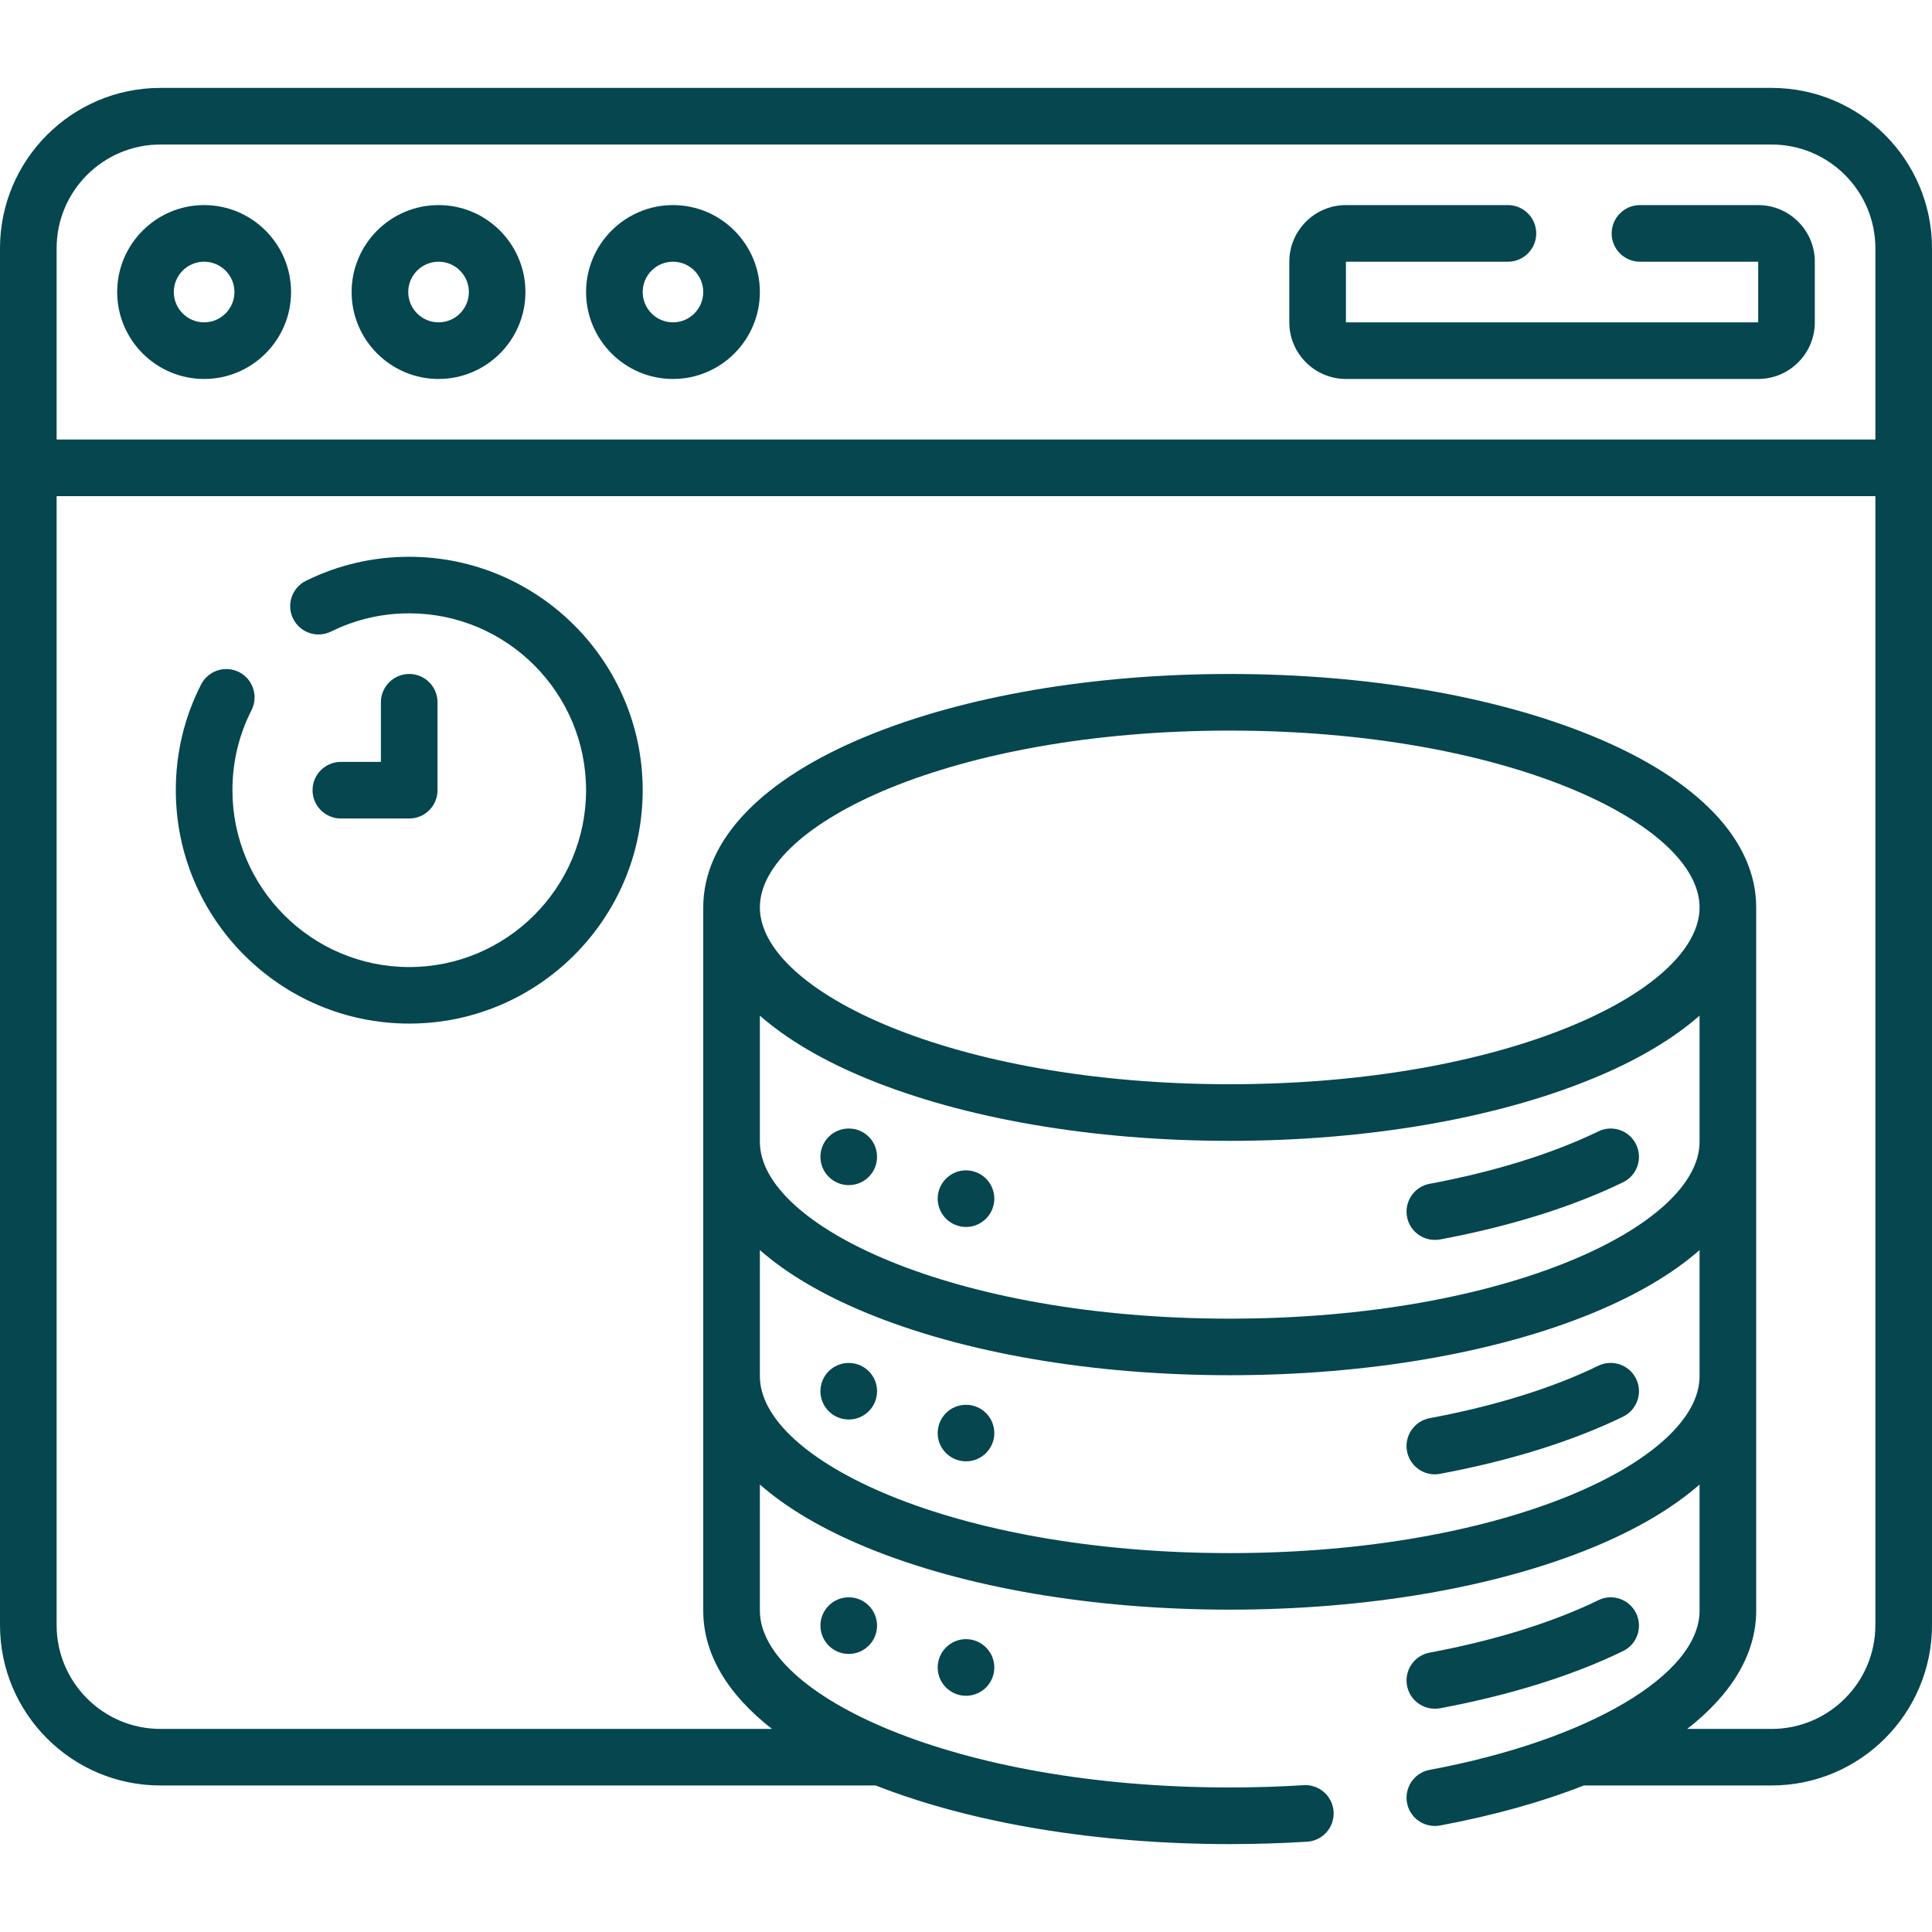 <svg width="26" height="26" viewBox="0 0 26 26" fill="none" xmlns="http://www.w3.org/2000/svg">
<path d="M2.158 1.183H23.842C25.032 1.183 26 2.151 26 3.341V21.87C26 23.06 25.032 24.028 23.842 24.028H21.314C20.754 24.249 20.105 24.431 19.379 24.567C19.356 24.571 19.332 24.573 19.309 24.573C19.129 24.573 18.969 24.445 18.935 24.262C18.897 24.055 19.033 23.856 19.24 23.818C21.379 23.419 22.872 22.538 22.872 21.676V19.978C22.512 20.294 22.029 20.58 21.435 20.825C20.123 21.365 18.388 21.662 16.549 21.662C14.71 21.662 12.975 21.365 11.664 20.825C11.069 20.58 10.586 20.294 10.226 19.978V21.676C10.226 22.801 12.823 24.055 16.549 24.055C16.882 24.055 17.217 24.045 17.543 24.024C17.753 24.011 17.934 24.171 17.947 24.381C17.96 24.591 17.801 24.771 17.591 24.785C17.249 24.806 16.898 24.817 16.549 24.817C14.766 24.817 13.08 24.537 11.784 24.028H2.158C0.968 24.028 0 23.06 0 21.87V3.341C0 2.151 0.968 1.183 2.158 1.183ZM23.842 1.945H2.158C1.388 1.945 0.762 2.571 0.762 3.341V5.915H25.238V3.341C25.238 2.571 24.612 1.945 23.842 1.945ZM22.872 13.668C22.512 13.984 22.029 14.271 21.434 14.515C20.123 15.055 18.388 15.353 16.549 15.353C14.71 15.353 12.975 15.055 11.664 14.515C11.069 14.27 10.586 13.984 10.226 13.668V15.366C10.226 16.492 12.823 17.746 16.549 17.746C20.275 17.746 22.872 16.492 22.872 15.366V13.668ZM16.549 14.591C20.275 14.591 22.872 13.337 22.872 12.211C22.872 11.086 20.275 9.832 16.549 9.832C12.823 9.832 10.226 11.086 10.226 12.211C10.226 13.337 12.823 14.591 16.549 14.591ZM16.549 20.901C20.275 20.901 22.872 19.646 22.872 18.521V16.823C22.512 17.139 22.029 17.425 21.435 17.67C20.123 18.21 18.388 18.507 16.549 18.507C14.71 18.507 12.975 18.21 11.664 17.67C11.069 17.425 10.586 17.139 10.226 16.823V18.521C10.226 19.646 12.823 20.901 16.549 20.901ZM0.762 21.87C0.762 22.64 1.388 23.267 2.158 23.267H10.389C9.785 22.797 9.464 22.253 9.464 21.676V12.211C9.464 11.309 10.245 10.491 11.664 9.907C12.975 9.367 14.71 9.07 16.549 9.07C18.388 9.07 20.123 9.367 21.435 9.907C22.853 10.491 23.634 11.309 23.634 12.211V21.676C23.634 22.257 23.305 22.8 22.706 23.267H23.842C24.612 23.267 25.238 22.64 25.238 21.87V6.677H0.762V21.87Z" fill="#05464F"/>
<path d="M2.747 5.1C2.102 5.1 1.577 4.575 1.577 3.93C1.577 3.285 2.102 2.76 2.747 2.76C3.392 2.76 3.917 3.285 3.917 3.93C3.917 4.575 3.392 5.1 2.747 5.1ZM2.747 3.522C2.522 3.522 2.339 3.705 2.339 3.93C2.339 4.155 2.522 4.338 2.747 4.338C2.972 4.338 3.155 4.155 3.155 3.93C3.155 3.705 2.972 3.522 2.747 3.522Z" fill="#05464F"/>
<path d="M5.902 5.1C5.257 5.1 4.732 4.575 4.732 3.93C4.732 3.285 5.257 2.76 5.902 2.76C6.547 2.76 7.071 3.285 7.071 3.93C7.071 4.575 6.547 5.1 5.902 5.1ZM5.902 3.522C5.677 3.522 5.494 3.705 5.494 3.93C5.494 4.155 5.677 4.338 5.902 4.338C6.127 4.338 6.31 4.155 6.31 3.93C6.31 3.705 6.127 3.522 5.902 3.522Z" fill="#05464F"/>
<path d="M9.057 5.1C8.412 5.1 7.887 4.575 7.887 3.93C7.887 3.285 8.412 2.76 9.057 2.76C9.701 2.76 10.226 3.285 10.226 3.93C10.226 4.575 9.701 5.1 9.057 5.1ZM9.057 3.522C8.832 3.522 8.649 3.705 8.649 3.93C8.649 4.155 8.832 4.338 9.057 4.338C9.281 4.338 9.464 4.155 9.464 3.93C9.464 3.705 9.281 3.522 9.057 3.522Z" fill="#05464F"/>
<path d="M23.661 5.1H18.113C17.693 5.1 17.351 4.758 17.351 4.338V3.522C17.351 3.102 17.693 2.76 18.113 2.76H20.293C20.503 2.76 20.674 2.931 20.674 3.141C20.674 3.352 20.503 3.522 20.293 3.522H18.113V4.338H23.661V3.522H22.07C21.86 3.522 21.689 3.352 21.689 3.141C21.689 2.931 21.86 2.76 22.07 2.76H23.661C24.081 2.76 24.423 3.102 24.423 3.522V4.338C24.423 4.758 24.081 5.1 23.661 5.1Z" fill="#05464F"/>
<path d="M21.843 15.91C21.169 16.239 20.318 16.505 19.38 16.68C19.356 16.684 19.332 16.686 19.309 16.686C19.129 16.686 18.969 16.558 18.935 16.375C18.897 16.168 19.033 15.969 19.24 15.931C20.112 15.768 20.896 15.524 21.509 15.226C21.698 15.133 21.926 15.212 22.018 15.401C22.11 15.59 22.032 15.818 21.843 15.91Z" fill="#05464F"/>
<path d="M19.24 19.085C20.111 18.923 20.896 18.679 21.508 18.38C21.697 18.288 21.925 18.366 22.018 18.555C22.11 18.744 22.032 18.972 21.843 19.065C21.169 19.393 20.317 19.66 19.379 19.834C19.356 19.839 19.332 19.841 19.309 19.841C19.129 19.841 18.969 19.713 18.935 19.53C18.896 19.323 19.033 19.124 19.24 19.085Z" fill="#05464F"/>
<path d="M21.509 21.535C21.698 21.442 21.926 21.521 22.018 21.71C22.11 21.899 22.032 22.127 21.843 22.219C21.169 22.548 20.318 22.814 19.38 22.989C19.356 22.993 19.332 22.995 19.309 22.995C19.129 22.995 18.969 22.867 18.935 22.684C18.897 22.477 19.033 22.278 19.24 22.24C20.112 22.077 20.896 21.834 21.509 21.535Z" fill="#05464F"/>
<path d="M11.422 15.949C11.212 15.949 11.041 15.778 11.041 15.568C11.041 15.357 11.212 15.187 11.422 15.187C11.633 15.187 11.803 15.357 11.803 15.568C11.803 15.778 11.633 15.949 11.422 15.949Z" fill="#05464F"/>
<path d="M13 16.512C12.79 16.512 12.619 16.341 12.619 16.131C12.619 15.921 12.79 15.75 13 15.75C13.21 15.75 13.381 15.921 13.381 16.131C13.381 16.341 13.21 16.512 13 16.512Z" fill="#05464F"/>
<path d="M11.422 19.103C11.212 19.103 11.041 18.933 11.041 18.722C11.041 18.512 11.212 18.342 11.422 18.342C11.633 18.342 11.803 18.512 11.803 18.722C11.803 18.933 11.633 19.103 11.422 19.103Z" fill="#05464F"/>
<path d="M13 19.666C12.79 19.666 12.619 19.496 12.619 19.286C12.619 19.075 12.79 18.905 13 18.905C13.21 18.905 13.381 19.075 13.381 19.286C13.381 19.496 13.21 19.666 13 19.666Z" fill="#05464F"/>
<path d="M11.422 22.258C11.212 22.258 11.041 22.087 11.041 21.877C11.041 21.667 11.212 21.496 11.422 21.496C11.633 21.496 11.803 21.667 11.803 21.877C11.803 22.087 11.633 22.258 11.422 22.258Z" fill="#05464F"/>
<path d="M13 22.821C12.79 22.821 12.619 22.651 12.619 22.44C12.619 22.23 12.79 22.059 13 22.059C13.21 22.059 13.381 22.23 13.381 22.44C13.381 22.651 13.21 22.821 13 22.821Z" fill="#05464F"/>
<path d="M5.507 13.775C3.775 13.775 2.366 12.366 2.366 10.634C2.366 10.134 2.48 9.655 2.706 9.212C2.801 9.025 3.03 8.95 3.218 9.045C3.405 9.141 3.48 9.37 3.385 9.557C3.214 9.893 3.128 10.255 3.128 10.634C3.128 11.946 4.195 13.014 5.507 13.014C6.819 13.014 7.887 11.946 7.887 10.634C7.887 9.322 6.819 8.254 5.507 8.254C5.138 8.254 4.783 8.337 4.455 8.499C4.266 8.592 4.038 8.515 3.945 8.326C3.851 8.138 3.929 7.91 4.117 7.816C4.552 7.602 5.02 7.493 5.507 7.493C7.239 7.493 8.649 8.902 8.649 10.634C8.649 12.366 7.239 13.775 5.507 13.775Z" fill="#05464F"/>
<path d="M5.507 9.07C5.718 9.07 5.888 9.241 5.888 9.451V10.634C5.888 10.844 5.718 11.015 5.507 11.015H4.587C4.377 11.015 4.206 10.844 4.206 10.634C4.206 10.424 4.377 10.253 4.587 10.253H5.126V9.451C5.126 9.241 5.297 9.07 5.507 9.07Z" fill="#05464F"/>
</svg>
